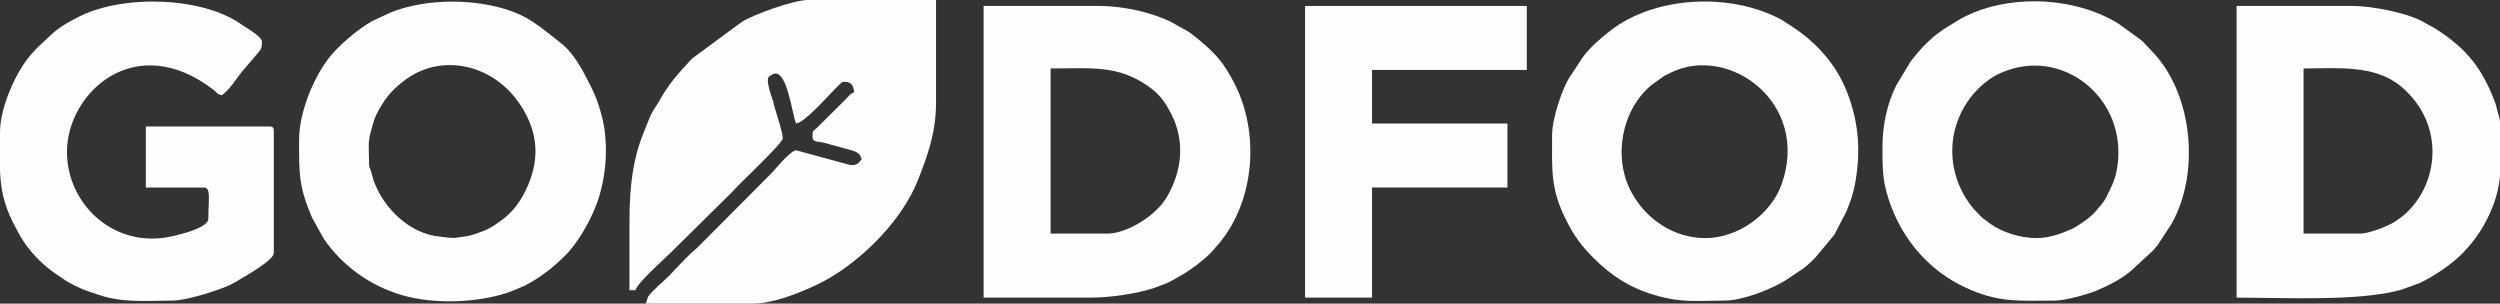 <?xml version="1.0" encoding="UTF-8"?> <!-- Creator: CorelDRAW --> <svg xmlns="http://www.w3.org/2000/svg" xmlns:xlink="http://www.w3.org/1999/xlink" xmlns:xodm="http://www.corel.com/coreldraw/odm/2003" xml:space="preserve" width="592.666mm" height="71.967mm" style="shape-rendering:geometricPrecision; text-rendering:geometricPrecision; image-rendering:optimizeQuality; fill-rule:evenodd; clip-rule:evenodd" viewBox="0 0 26589.59 3228.73"><rect x="0" y="0" width="26589.59" height="3228.73" fill="#333333" stroke="none"/> <defs> <style type="text/css"> <![CDATA[ .fil0 {fill:#FEFEFE} ]]> </style> </defs> <g id="Слой_x0020_1">  <g id="_2349040763104"> <g id="_2814082144400"> <path class="fil0" d="M6694.88 2342.41l0 743.87 63.31 0c21.27,-79.63 309.1,-332.84 383.81,-407.55l645.1 -636.89c1.56,-1.62 20.38,-21.94 22.81,-24.67 66.32,-74.52 515.16,-494.76 515.16,-545.25 0,-67.44 -66.08,-257.89 -88.86,-338.47l-12.22 -51.09c-13.13,-46.27 0.05,2.43 -11.96,-35.53 -17.94,-56.7 -45.24,-133.38 -45.24,-192.16 0,-37.88 13.42,-43.38 49.64,-63.45 153.11,-84.83 208.54,433.81 251.07,522.43 85.25,-7.09 314.27,-266.66 379.85,-332.37l62.47 -64.15c2.33,-2.27 5.38,-5.85 7.79,-8.04 2.42,-2.19 5.71,-5.51 8.26,-7.57 32.21,-26.09 17.41,-31.03 63.93,-31.03 66.22,0 89.63,46.68 94.96,110.79 -41.27,14.94 -56.19,39.55 -87,71.28l-285.76 284.01c-2.23,2.38 -5.38,5.84 -7.65,8.17 -52.79,54.26 -62.75,26.73 -62.75,111.35 0,62.33 63.78,45.41 126.71,63.21l297.75 82.11c52.96,18.08 81.49,30.87 97.84,92.08 -55.01,82.15 -104.44,67.84 -174.1,47.48l-522.29 -142.44c-54.96,0 -216.35,192.17 -254.56,236.08l-702.94 705.67c-22.05,23.62 -35.77,35.79 -55.36,55.43 -15.7,15.73 -31.14,31.9 -47.82,47.14l-59.08 51.71c-38.58,36.25 -65.21,65.25 -102.88,102.87l-138.61 146.28c-61.38,58.05 -164.27,144.11 -214.66,212.67l-22.62 72.34 1139.55 0c212.14,0 486.64,-109.36 683.54,-202.78 426.22,-202.25 893.02,-663 1066.81,-1101.51 96.66,-243.92 196.39,-500.82 196.39,-832.37l0 -1092.07 -1361.13 0c-152.48,0 -577.73,152.64 -701.86,231.94 -2.86,1.83 -6.62,4.52 -9.48,6.34 -2.87,1.83 -6.61,4.52 -9.51,6.31l-510.02 376.3c-25.74,25.29 -36.35,37.38 -61.01,65.61l-53.02 57.77c-85.78,93.22 -171.94,209.6 -232.89,321.06 -36.08,65.99 -68.72,99.16 -99.83,169.23 -26.98,60.77 -53.05,132.65 -77.05,192.01 -105.44,260.78 -144.59,553.21 -144.59,915.83l0 -0.01z"></path> <path class="fil0" d="M3925.13 1740.98c0,-160.06 -15.43,-226.9 19.58,-344.44 28.69,-96.34 28.3,-127.54 86.01,-230.53 82.07,-146.47 158.37,-228.29 291.91,-325.35 399.72,-290.49 1009.37,-152.15 1280.44,393.59 124.7,251.06 117.26,492.6 11.31,739.89 -61.09,142.59 -145.98,268.48 -271.17,361.92 -109.1,81.43 -156.46,107.99 -290.2,152.96 -69.08,23.23 -91.21,23.64 -185.07,37.24 -75.88,10.99 -116.49,-3.39 -183.92,-8.92 -325.01,-26.69 -608.62,-305.27 -711.71,-601.97 -10.98,-31.61 -12.43,-47.37 -23.85,-86.94 -11.44,-39.67 -23.35,-41.33 -23.35,-87.45zm-743.88 -253.23c0,353.34 -6.22,490.96 137.75,827.7l124.61 223.59c196.81,288.32 491.49,498.79 826.03,598.42 343.93,102.43 835.54,88.32 1181.86,-44.23l133.2 -56.72c164.83,-85.52 295.29,-188.98 425.8,-318.07 137.15,-135.65 276.67,-380.29 344.13,-573.85 99.62,-285.83 122.26,-645.22 38.06,-940.25 -35.06,-122.84 -56.54,-181.2 -109.3,-286.38 -82.52,-164.5 -175.66,-350.74 -325.54,-465.81 -223.82,-171.85 -349.73,-305.17 -692.04,-384.21 -361.62,-83.49 -789.26,-64.65 -1112.48,65.27l-194.13 90.76c-149.04,82.94 -365.13,264.6 -468.52,401.97 -161.8,214.97 -309.41,572.59 -309.41,861.8l-0 0.01z"></path> <path class="fil0" d="M21667.34 2532.33c-184,0 -373.59,-61.67 -506.99,-157.75l-71.73 -54.88c-2.52,-2.1 -6.06,-5.15 -8.56,-7.27 -2.5,-2.12 -6.08,-5.13 -8.56,-7.26l-77.7 -80.58c-322.4,-382.41 -304.79,-928.4 48.28,-1282.96 65.99,-66.27 149.47,-125.93 232.24,-163.43 656.62,-297.46 1371.8,271.15 1241.41,1019.83 -10.01,57.47 -29.2,124.22 -51.3,170.29 -86.73,180.88 -63.51,145.8 -177.24,281.75 -49.4,59.07 -190.62,158.47 -255.89,187.27 -92.94,41.01 -232.72,94.99 -363.99,94.99l0.01 -0.01zm-1646.02 -965.45c0,141.48 0.28,301.48 31.02,427.96 22.03,90.62 54.8,190.02 90.93,273.1 149.62,344.02 407.21,622.8 750.08,785.15 362.36,171.58 579.5,143.98 963.91,143.98 106.6,0 345.73,-66.11 445.53,-108.42 117.56,-49.83 231.62,-106.27 335.75,-186.55 20.09,-15.49 17.77,-14.69 26.03,-21.45 2.54,-2.08 6.11,-5.1 8.65,-7.18l230.15 -213.01c2.12,-2.49 5.13,-6.08 7.25,-8.58 2.98,-3.52 11.47,-13.69 14.43,-17.22 6.48,-7.71 18.9,-22.32 21.7,-25.78l150.12 -229.74c303.73,-540.05 222.88,-1360.47 -182.62,-1805.94l-122.98 -130.26c-7.08,-5.96 -15.21,-12.57 -25.82,-21.65l-229.13 -166.55c-444.95,-278.56 -1088.77,-312.84 -1554.22,-116.98 -120.42,50.67 -155.35,79.06 -255.9,139.78 -172.51,104.17 -289.19,222.86 -408.87,382.5l-148.68 247c-96.93,193.67 -147.34,423.56 -147.34,659.85l-0 0z"></path> <path class="fil0" d="M18137.89 2532.33c-333.73,0 -627.76,-197.53 -783.64,-482.53 -202.44,-370.09 -110.17,-881.54 213.55,-1147.99l129.33 -92.25c28.37,-15.79 44.07,-22.41 73.72,-37.07 616.82,-305.07 1489.54,321.93 1176.46,1192.28 -111.11,308.89 -455.59,567.55 -809.41,567.55zm-1630.19 -1092.07c0,355.78 -19.77,563.94 147.65,896.94 86.28,171.62 163.19,276.68 291.56,404.84 191.04,190.74 382.49,316.35 649.21,395.39 292.97,86.82 440.51,59.64 747.53,59.64 191.12,0 522.35,-126.25 690.07,-243.73 129,-90.36 146.43,-85.67 267.77,-207.05l208.88 -250.11 129.11 -250.74c36.53,-90.06 70.08,-179.8 90.37,-289.48 65.77,-355.5 38.57,-681.07 -99.33,-1011.2 -112.7,-269.82 -313.52,-490.65 -552.56,-650.3l-124.43 -81.32c-544.37,-298.21 -1355.39,-256.9 -1830.93,116.86 -107.38,84.4 -206.72,169.77 -289.66,280.12l-150.52 229.32c-68.59,118.19 -174.71,416.9 -174.71,600.82l-0 0z"></path> <path class="fil0" d="M11775.38 2484.85l-601.42 0 0 -1756.81c440.73,0 731.02,-42.36 1069.92,212.07 99.5,74.7 161.1,167.8 215.34,275.31 145.26,287.9 113.93,600.31 -47.01,877.48 -121.37,209.03 -433.5,391.94 -636.82,391.94zm-1313.65 680.57l1139.55 0c206.49,0 489.88,-41.6 672.91,-102.62l137.87 -52.06c55.36,-25.33 80.16,-43.35 133.48,-72.28 104.08,-56.46 250.46,-166.17 334.02,-251.59l96.1 -109.66c368.22,-453.52 421.32,-1155.5 160.86,-1675.09 -125.59,-250.54 -218.05,-343.65 -432.08,-517.54 -74.61,-60.62 -104.85,-68.3 -176.08,-108.81 -24.32,-13.83 -38.56,-23.66 -59.65,-35.32 -44.79,-24.76 -80.06,-37.13 -132.36,-57.57 -187.43,-73.23 -443.51,-119.6 -640.11,-119.6l-1234.51 0 0 3102.12 0 0z"></path> <path class="fil0" d="M25101.83 2484.85l-601.43 0 0 -1756.81c349.64,0 751.22,-43.41 1031.29,187.38 530.57,437.22 391.37,1182.99 -84.13,1456.16 -64.87,37.26 -253.65,113.26 -345.73,113.26zm1487.75 -1171.21l0 562.72c-10.2,105.4 -33.69,210.26 -83.51,335.06 -74.09,185.6 -170.51,328.77 -304.08,471.45 -112.92,120.63 -316.76,256.78 -464.73,326.63l-197.43 71.63c-441.51,126.94 -1247.23,84.29 -1751.65,84.29l0 -3102.12 1234.51 0c199.94,0 558.38,70.09 728.57,157.75 21.35,10.99 39.83,22.94 60.67,34.29 16.84,9.17 34.92,17.55 51.98,27.16 61.47,34.64 153.01,96.4 207.14,141.05 77.63,64.03 123.09,100.46 187.66,176.36l43.45 51.52c82.43,100.68 167.74,264.22 215.06,386.37 22.84,58.96 27.03,65.06 42.19,131.9 12.4,54.67 30.16,80.49 30.16,143.94l-0 0z"></path> <path class="fil0" d="M-0 1816.75c7.62,181.3 37.32,349.59 137.05,546.88 88.72,175.51 146.39,270.16 278.24,402.32 52.93,53.05 119.48,107.67 182.78,149.59 118.9,78.76 77.04,61.59 216.84,131.35 84.15,41.99 148.6,59.58 241.46,90.91 254.91,86 510.43,59.26 779.57,59.26 146.53,0 490.21,-108.96 620.22,-171.14 17.93,-8.57 45.84,-23.41 61.82,-33.14 24.83,-15.1 4.06,-3.67 28.86,-18.62 78.8,-47.48 365.34,-208.35 365.34,-283.57l0 -1297.82c0,-36.47 -11.01,-47.48 -47.48,-47.48l-1313.65 0 0 648.91 617.26 0c78.05,0 47.48,124.79 47.48,332.37 0,108.38 -380.62,188.97 -463.73,201.02 -573.06,83.12 -1039.84,-372.42 -1039.84,-913.24 0,-625.21 724.14,-1302.97 1560.12,-657.97 47.09,36.33 29.08,41.37 85.9,56.54 82.28,-55.1 153.27,-174.85 219.12,-255.7 36.69,-45.04 69.93,-79.19 109.62,-127.8 89,-109.02 98.6,-96.33 98.6,-186.29 0,-56.08 -172.33,-150.65 -214.6,-181.08 -410.97,-295.78 -1256.33,-324.05 -1729.53,-85.39 -133.2,67.18 -228.89,122.01 -338.72,231.06 -76.48,75.93 -90.85,75.88 -181.57,182.46 -149.01,175.07 -321.15,546.39 -321.15,818.4l0 408.14 -0 0z"></path> <polygon class="fil0" points="13880.4,3165.42 14592.62,3165.42 14592.62,1994.21 16032.89,1994.21 16032.89,1313.65 14592.62,1313.65 14592.62,743.87 16238.64,743.87 16238.64,63.3 13880.4,63.3 "></polygon> </g> </g> </g> </svg> 